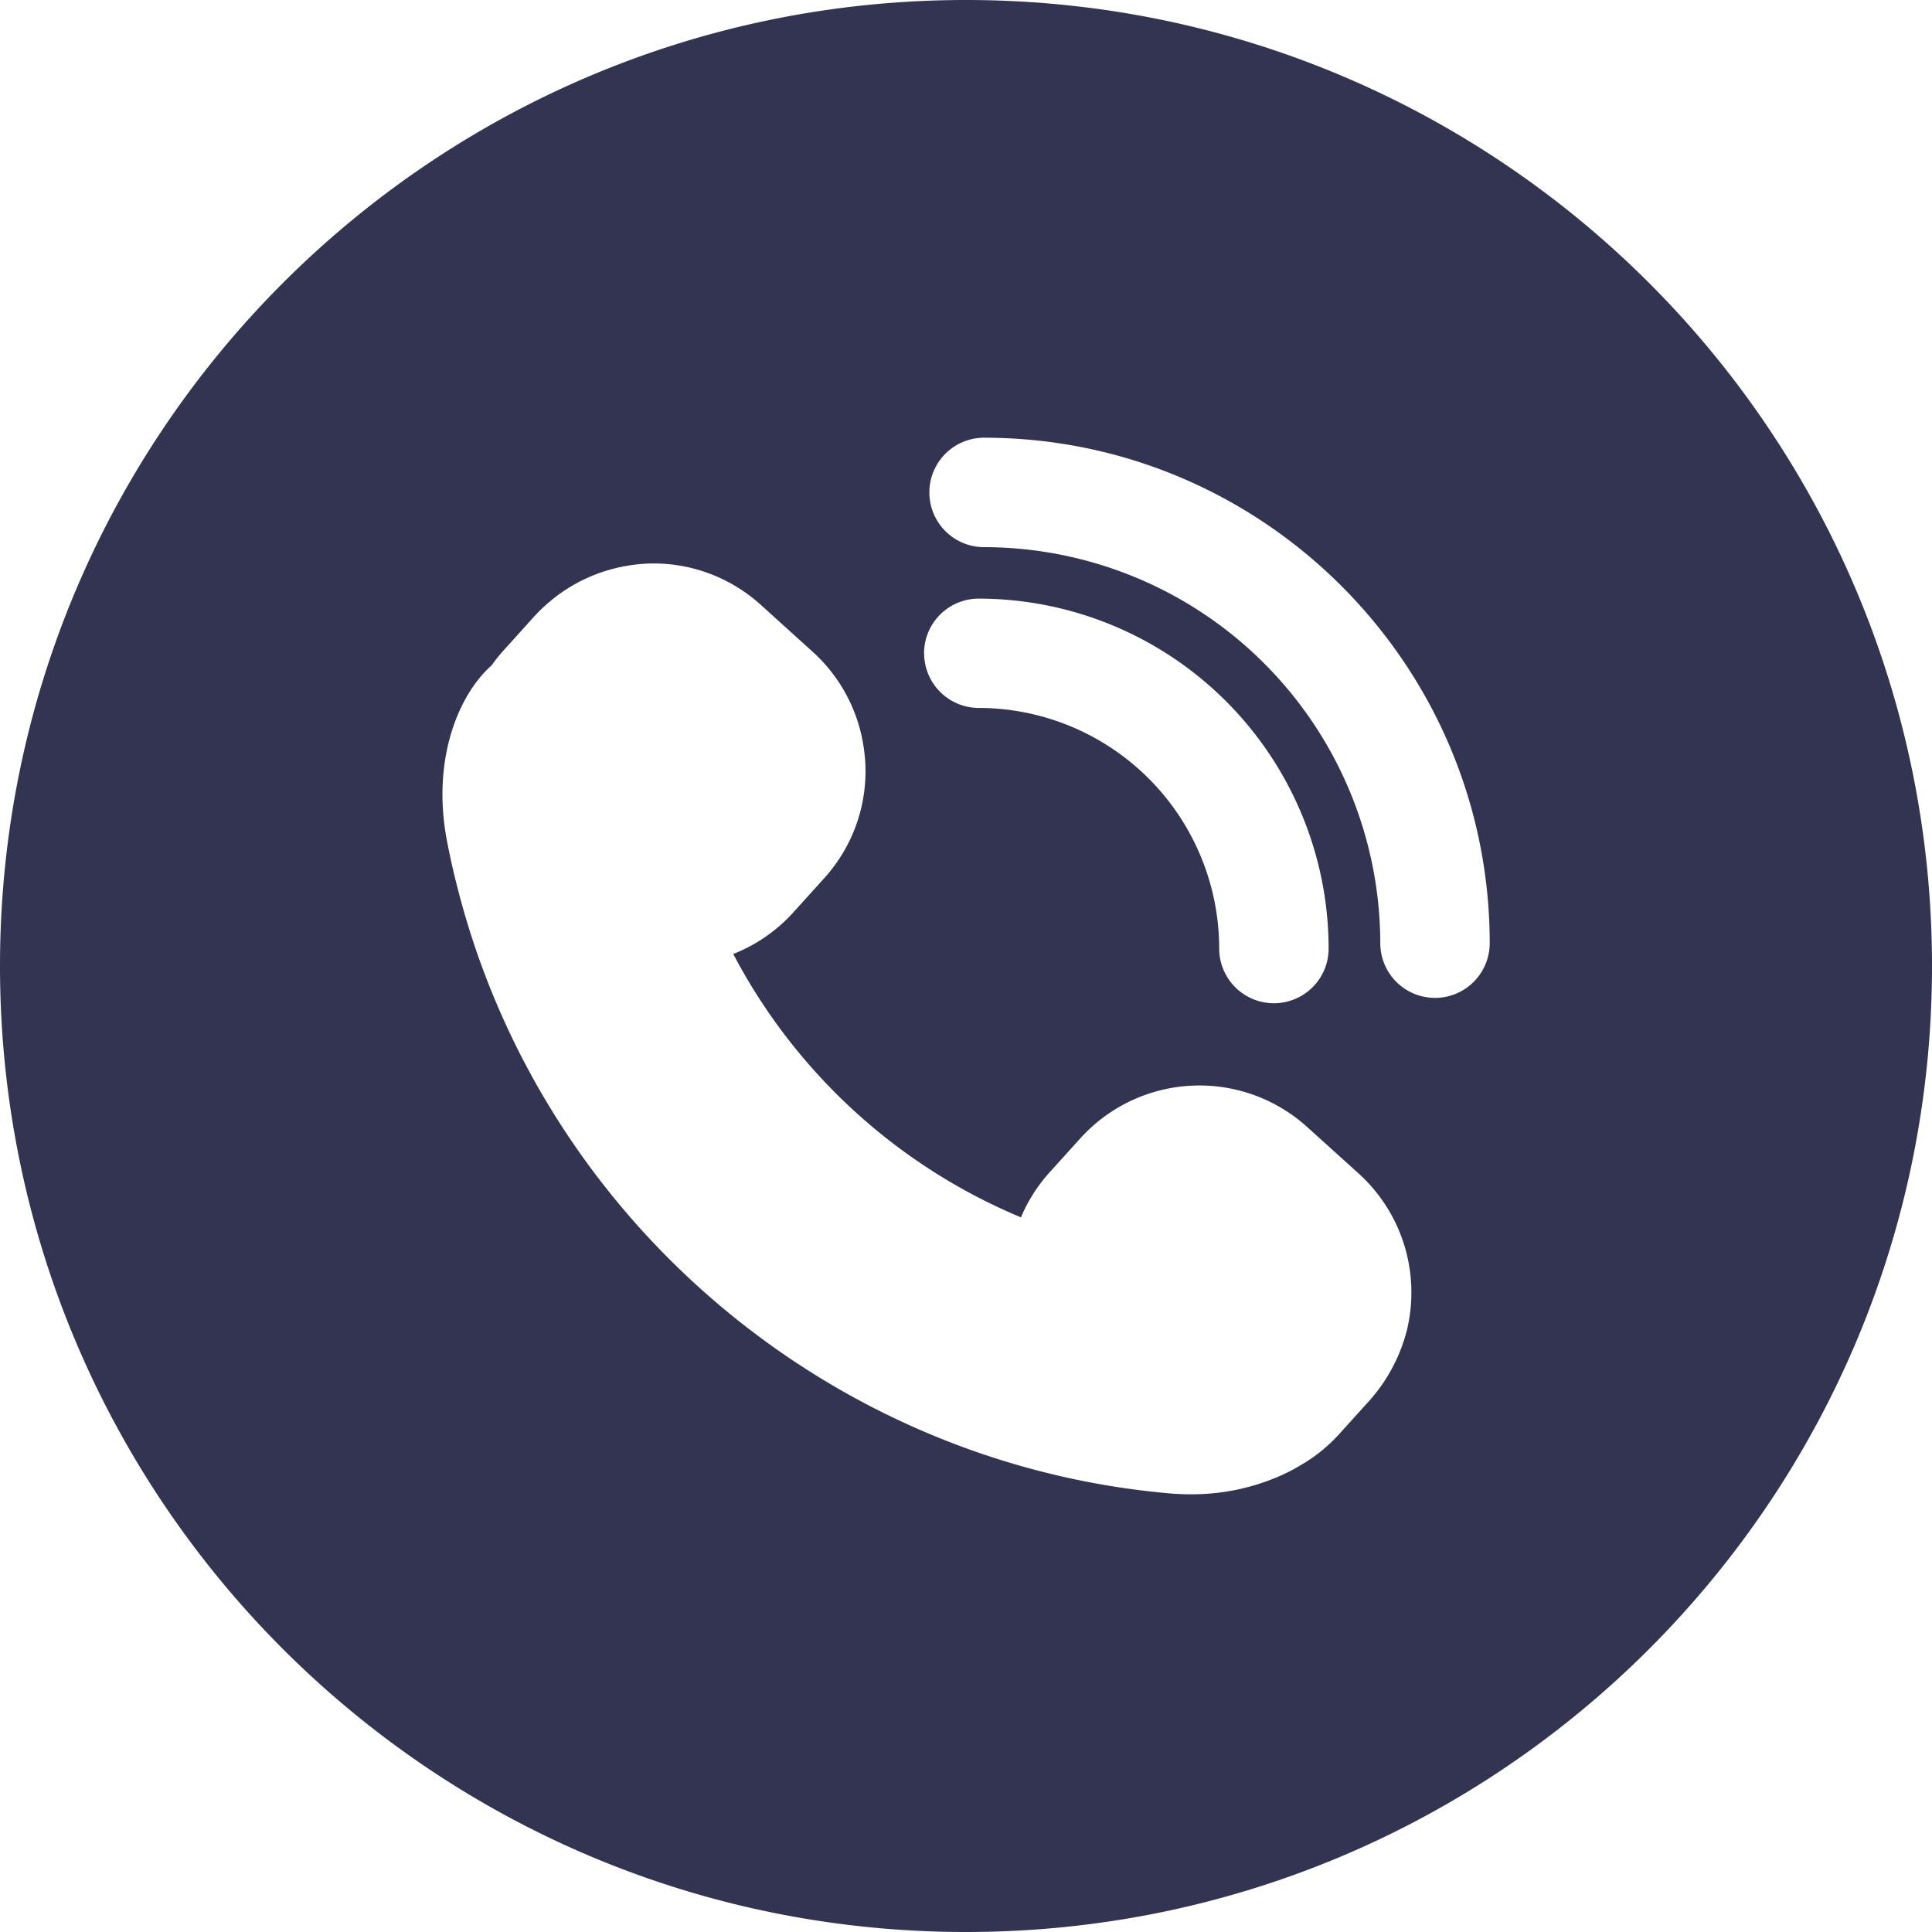 <svg xmlns="http://www.w3.org/2000/svg" version="1.1" xmlns:xlink="http://www.w3.org/1999/xlink" xmlns:svgjs="http://svgjs.com/svgjs" width="512" height="512" x="0" y="0" viewBox="0 0 512 512" style="enable-background:new 0 0 512 512" xml:space="preserve" class=""><g><path d="M256 0C114.62 0 0 114.62 0 256s114.62 256 256 256 256-114.62 256-256S397.38 0 256 0zm116.88 352.35a44.49 44.49 0 0 1-9.81 18.65l-8.13 9a42.24 42.24 0 0 1-10.36 8.35 45.46 45.46 0 0 1-5.43 2.81 58.14 58.14 0 0 1-23.71 4.84q-3 0-6-.28c-88.61-8-163.87-71-187.29-157-1.49-5.47-2.69-10.62-3.67-15.72-4.16-21.45 2.91-38.83 11.83-46.69a40 40 0 0 1 3.2-4l8.11-9a44.18 44.18 0 0 1 3.76-3.62 42.69 42.69 0 0 1 20.55-9.7 41.83 41.83 0 0 1 7.23-.67 42.37 42.37 0 0 1 28.49 11l13.71 12.4A42.44 42.44 0 0 1 229 198.86c.13 1.08.26 2.17.31 3.27a42.19 42.19 0 0 1-10.92 30.64l-8.13 9a42.47 42.47 0 0 1-15.94 11.05 152.4 152.4 0 0 0 76.24 69.79 42.2 42.2 0 0 1 7.66-12l8.13-9a42.56 42.56 0 0 1 60-3L360.07 311a42.55 42.55 0 0 1 12.81 41.35zm-128-179.22a14.5 14.5 0 0 1 14.48-14.49 92.84 92.84 0 0 1 92.74 92.73 14.49 14.49 0 1 1-29 0 63.83 63.83 0 0 0-63.77-63.76 14.5 14.5 0 0 1-14.43-14.48zm135.38 91.32A14.5 14.5 0 0 1 365.79 250a105.12 105.12 0 0 0-105-105 14.49 14.49 0 0 1 0-29c73.88 0 134 60.1 134 134a14.5 14.5 0 0 1-14.51 14.45z" data-name="Layer 2" fill="#333352" data-original="#000000" opacity="1" class=""></path></g></svg>